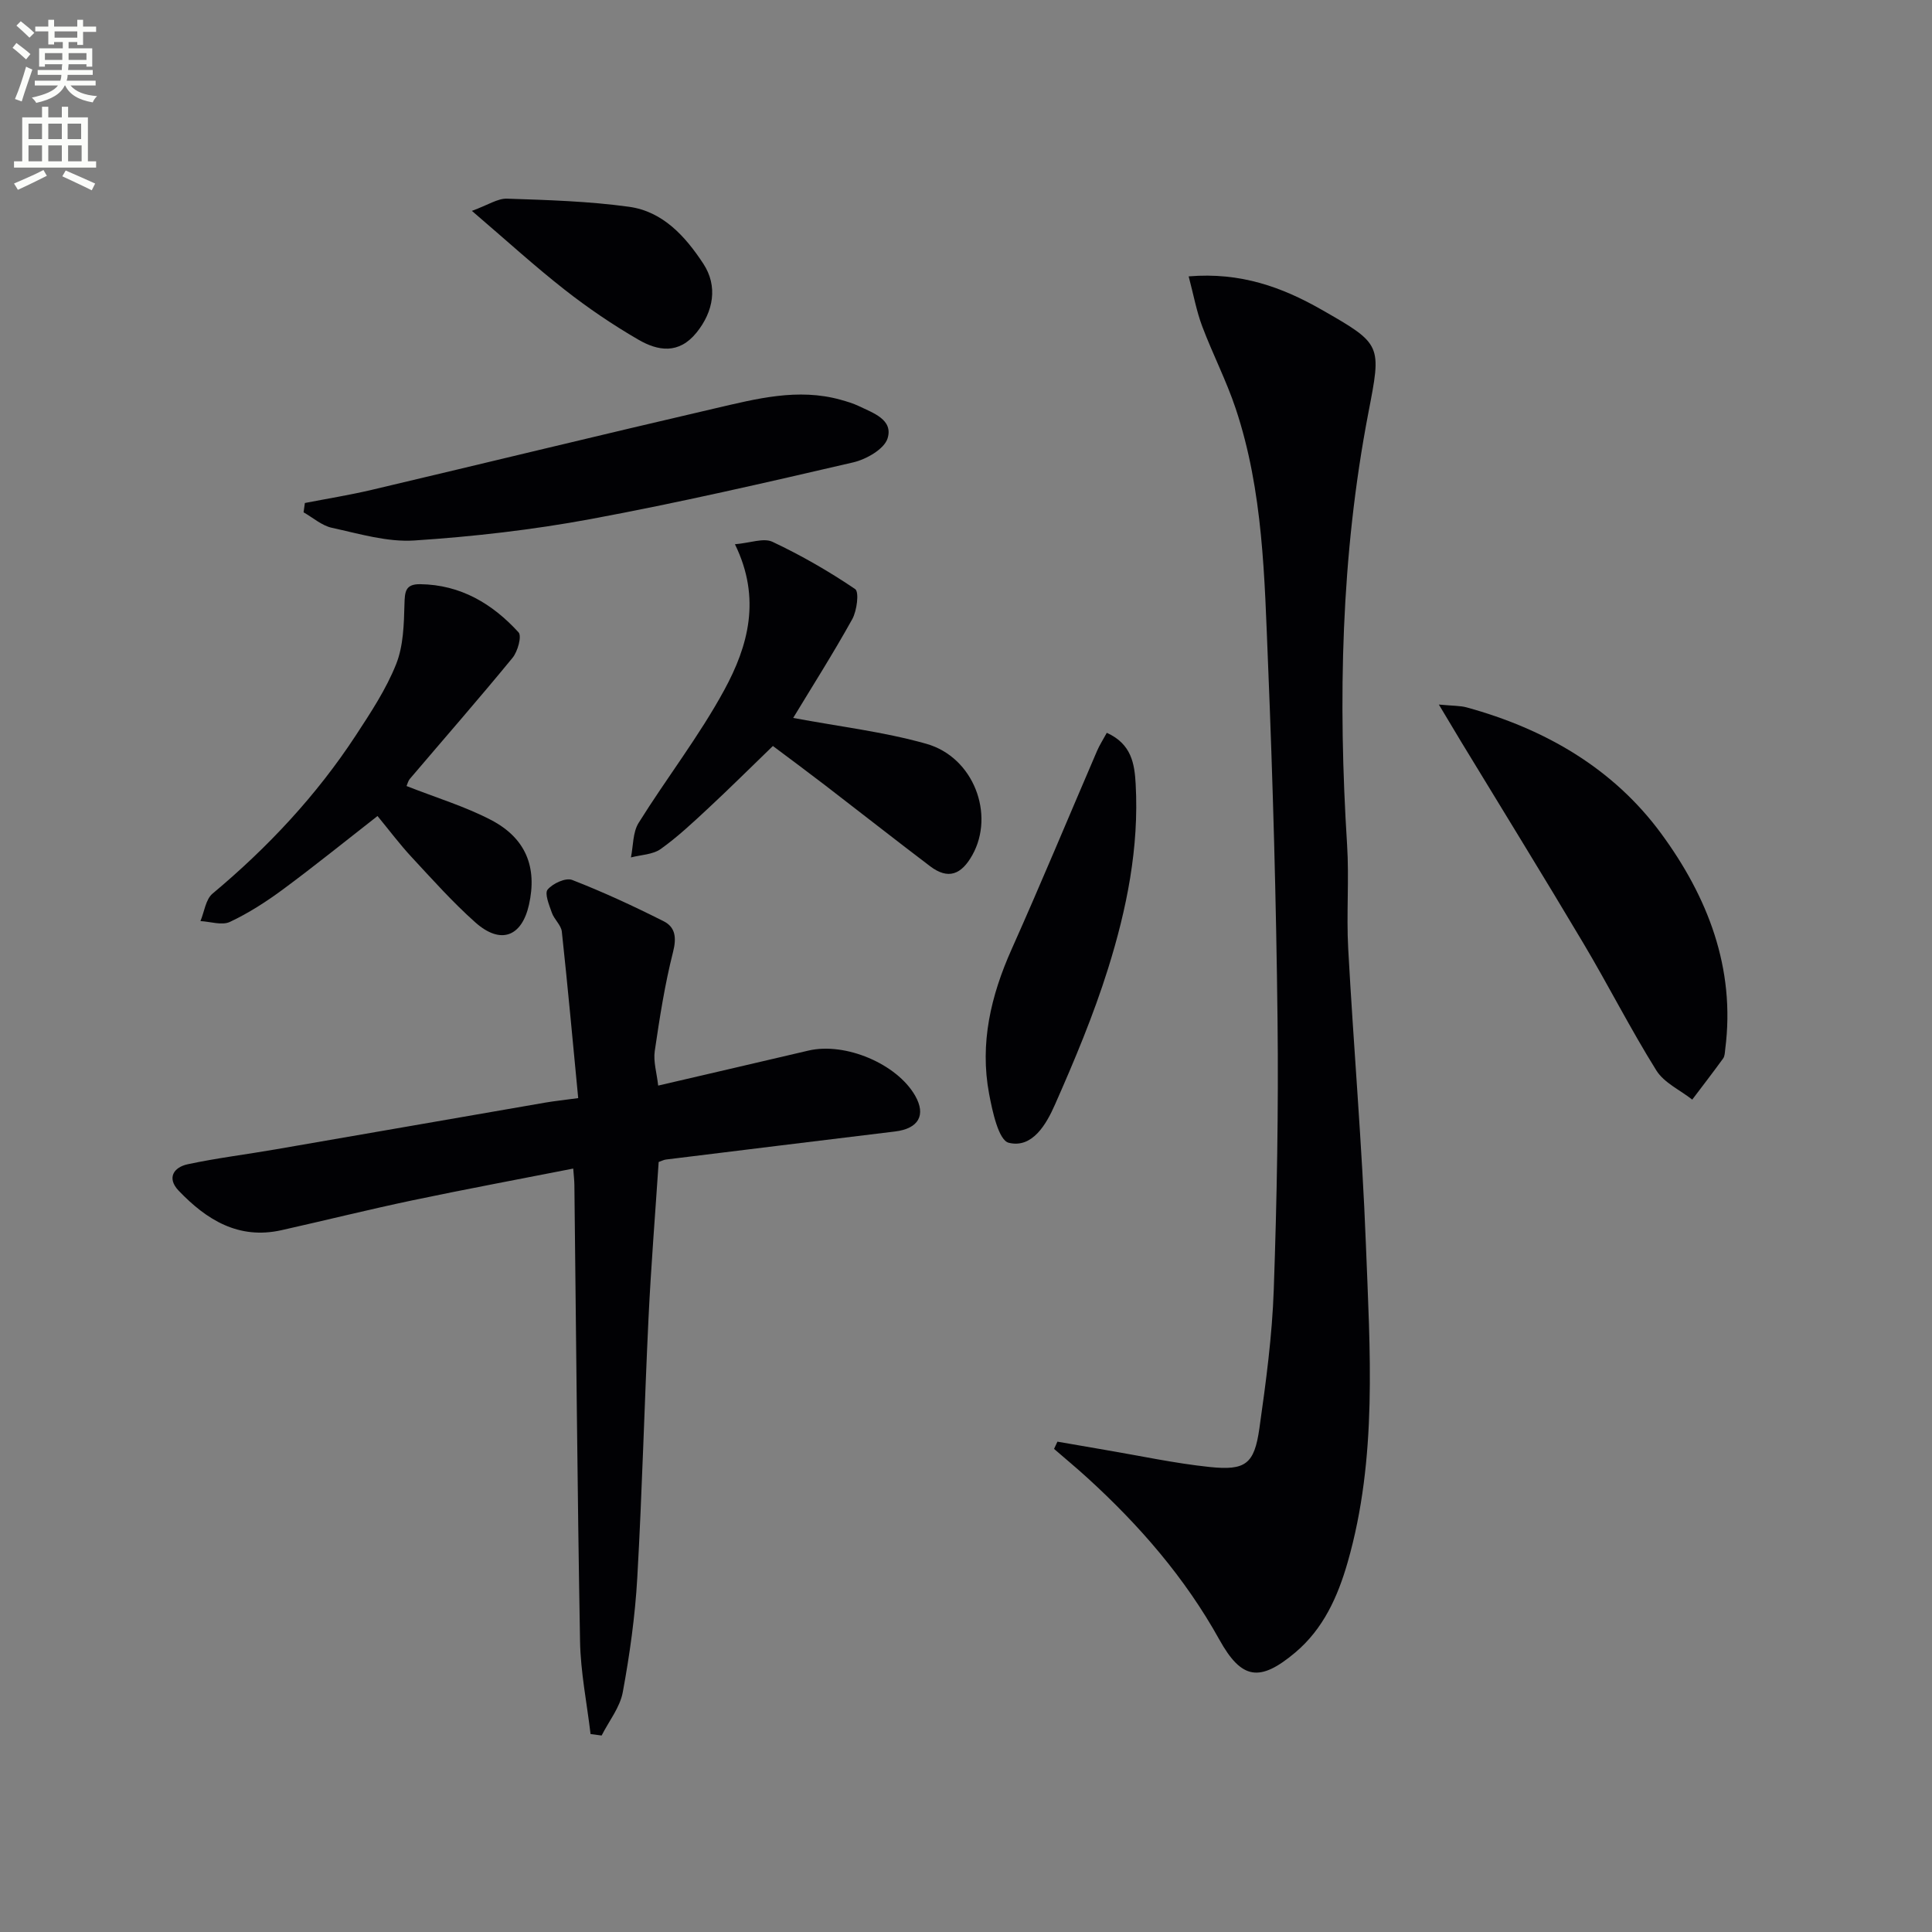 <svg enable-background="new 0 0 400 400" viewBox="0 0 400 400" xmlns="http://www.w3.org/2000/svg"><rect x="0" y="0" width="400" height="400" fill="#808080" stroke="none"/><path d="m2.6 9.9.8-1c.9.7 1.9 1.4 2.9 2.3l-.9 1.1c-1.1-1-2-1.8-2.8-2.4zm.5 10.6c.9-2.1 1.6-4.3 2.3-6.7.4.2.8.4 1.3.6-.7 2.1-1.5 4.3-2.2 6.6zm.3-15.2.9-.9c1 .8 2 1.6 2.8 2.4l-1 1c-.9-.9-1.8-1.7-2.7-2.5zm12.6-1.2h1.2v1.4h2.7v1.1h-2.7v2.7h-1.2v-.6h-1.8v1.3h4.9v3.8h-1.2v-.5h-3.7c0 .4-.1.9-.1 1.2h5.1v1h-5.2c0 .5-.1.9-.2 1.2h6v1h-5.2c1.1 1.3 2.9 2 5.5 2.2-.4.4-.7.8-.9 1.3-2.9-.5-4.8-1.6-5.7-3.5h-.1c-.8 1.7-2.7 2.9-5.9 3.6-.2-.4-.6-.8-.9-1.1 2.8-.6 4.6-1.4 5.4-2.5h-4.8v-1h5.3c.1-.3.2-.7.2-1.2h-4.9v-1h5c0-.4 0-.8.1-1.2h-3.6v.5h-1.2v-3.8h4.9v-1.3h-1.8v.5h-1.2v-2.7h-2.7v-1h2.7v-1.4h1.2v1.4h4.8zm-6.7 8.3h3.6c0-.4 0-.9 0-1.4h-3.6zm1.9-4.6h4.8v-1.3h-4.7v1.3zm6.7 3.2h-3.7v1.4h3.7z" fill="#fbfcfa"/><path d="m8.7 22.1h1.3v2.2h2.8v-2.2h1.3v2.2h4.1v9.1h1.7v1.3h-17v-1.3h1.7v-9.1h4.1zm.3 13.1.7 1.2c-1.8.9-3.8 1.9-6 2.9-.2-.4-.5-.8-.8-1.3 2.3-1 4.4-1.9 6.1-2.8zm-3.1-6.4h2.8v-3.2h-2.8zm0 4.6h2.8v-3.3h-2.8zm4.1-4.6h2.8v-3.2h-2.8zm0 4.6h2.8v-3.3h-2.8zm3.6 1.9c2.1.9 4.1 1.8 6.1 2.7l-.7 1.4c-2.2-1.1-4.2-2-6.1-2.9zm3.2-9.7h-2.8v3.2h2.8zm-2.7 7.8h2.8v-3.3h-2.8z" fill="#fbfcfa"/><g fill="#010104"><path d="m218.93 298.48c3.3.57 6.59 1.15 9.89 1.71 7.19 1.21 14.34 2.77 21.58 3.53 7.51.79 9.3-.61 10.35-8.04 1.35-9.52 2.64-19.11 2.97-28.7.65-18.62.99-37.26.78-55.89-.28-24.61-.96-49.22-1.97-73.8-.73-17.72-.99-35.6-6.69-52.69-1.94-5.81-4.78-11.31-6.94-17.05-1.18-3.13-1.78-6.48-2.8-10.33 10.76-.9 19.35 2.24 27.49 6.88 12.63 7.21 12.43 7.25 9.71 21.4-5.68 29.58-6.29 59.42-4.4 89.39.45 7.13-.16 14.33.23 21.48 1.11 20.4 2.88 40.77 3.66 61.18.84 22.06 2.44 44.26-3.78 65.93-2.04 7.09-5.02 13.76-10.86 18.67-7.3 6.13-11.07 5.65-15.7-2.69-7.12-12.83-16.56-23.68-27.32-33.49-2.25-2.05-4.59-3.99-6.9-5.99.22-.5.46-1 .7-1.5z"/><path d="m136.27 224.76c11.09-2.58 21.11-4.9 31.12-7.25 7.59-1.78 18.29 2.72 22.08 9.34 2.3 4.02.71 6.82-4.15 7.41-15.82 1.92-31.63 3.86-47.45 5.81-.46.06-.9.3-1.5.51-.71 10.77-1.58 21.51-2.1 32.27-.86 17.94-1.31 35.9-2.33 53.83-.45 7.93-1.56 15.86-3 23.67-.58 3.15-2.87 5.99-4.38 8.97-.76-.1-1.53-.2-2.29-.3-.76-6.42-2.07-12.84-2.18-19.27-.56-31.46-.8-62.93-1.17-94.39-.01-.98-.13-1.97-.24-3.42-11.23 2.21-22.27 4.26-33.26 6.57-9.08 1.91-18.1 4.16-27.16 6.19-8.87 1.98-15.5-2.15-21.26-8.17-2.52-2.63-1.05-4.87 1.89-5.49 5.99-1.28 12.09-2.02 18.13-3.07 18.63-3.21 37.26-6.47 55.89-9.69 1.78-.31 3.59-.49 6.8-.93-1.11-11.53-2.15-23.01-3.39-34.47-.15-1.35-1.58-2.52-2.06-3.9-.56-1.58-1.55-3.99-.88-4.8 1.05-1.27 3.75-2.51 5.07-2 6.46 2.51 12.77 5.44 18.96 8.56 2.42 1.22 2.69 3.39 1.94 6.35-1.71 6.73-2.78 13.64-3.79 20.52-.32 2.17.41 4.48.71 7.15z"/><path d="m297.9 145.87c2.95.28 4.41.22 5.76.59 16.19 4.44 30.34 12.6 40.27 26.12 9.57 13.03 15.43 27.81 13.26 44.64-.08.66-.08 1.44-.44 1.93-2.08 2.87-4.25 5.68-6.39 8.51-2.53-1.99-5.84-3.48-7.44-6.05-5.35-8.57-9.93-17.63-15.1-26.32-8.31-13.98-16.86-27.81-25.3-41.71-1.26-2.09-2.5-4.19-4.62-7.71z"/><path d="m164.22 148.64c9.5 1.78 18.73 2.86 27.55 5.35 9.85 2.78 14.23 14.65 9.55 23.03-2.26 4.04-4.98 5.19-8.77 2.31-7.28-5.52-14.46-11.17-21.71-16.74-3.66-2.81-7.36-5.55-10.82-8.14-4.77 4.61-9.01 8.83-13.39 12.9-3.16 2.94-6.34 5.93-9.84 8.43-1.64 1.16-4.08 1.2-6.16 1.74.49-2.41.37-5.2 1.59-7.15 5.78-9.27 12.55-17.97 17.75-27.54 4.89-9 7.71-18.89 2.19-30.15 3.2-.27 5.95-1.37 7.78-.5 5.94 2.8 11.68 6.1 17.11 9.78.86.59.37 4.49-.61 6.25-3.99 7.18-8.4 14.11-12.22 20.43z"/><path d="m84.17 162.74c6.17 2.43 12.09 4.21 17.48 7.02 7.26 3.78 9.6 9.83 7.87 17.55-1.5 6.66-5.88 8.31-11.1 3.67-4.7-4.18-8.92-8.92-13.22-13.55-2.46-2.65-4.64-5.57-7.04-8.48-6.73 5.25-13.03 10.35-19.55 15.17-3.46 2.56-7.14 4.93-11.01 6.75-1.64.77-4.04-.06-6.1-.17.81-1.93 1.08-4.5 2.51-5.69 11.44-9.56 21.52-20.32 29.68-32.79 3.08-4.71 6.25-9.51 8.32-14.7 1.51-3.78 1.62-8.25 1.73-12.42.07-2.59.17-4.19 3.26-4.15 8.38.11 14.95 4.05 20.36 9.97.71.78-.17 3.96-1.24 5.27-6.94 8.46-14.15 16.7-21.24 25.04-.4.47-.54 1.14-.71 1.51z"/><path d="m63.12 104.14c4.63-.9 9.3-1.65 13.88-2.73 23.69-5.59 47.33-11.36 71.04-16.86 8.53-1.98 17.15-4.26 26.02-1.78 1.27.36 2.56.73 3.74 1.3 2.96 1.43 7.18 2.8 5.96 6.7-.7 2.22-4.41 4.33-7.11 4.96-18.06 4.19-36.14 8.36-54.37 11.74-12.03 2.23-24.28 3.63-36.49 4.43-5.62.37-11.43-1.4-17.06-2.62-2.09-.45-3.93-2.1-5.88-3.21.09-.63.18-1.28.27-1.93z"/><path d="m229.15 151.72c5.14 2.32 5.75 6.44 5.98 10.64.72 13.11-1.85 25.83-5.72 38.19-3.01 9.61-6.93 18.96-11.01 28.19-1.76 3.98-4.64 9.07-9.55 7.86-2.1-.52-3.38-6.48-4.07-10.15-1.96-10.45.37-20.31 4.67-29.93 6.08-13.6 11.79-27.36 17.68-41.05.51-1.19 1.22-2.28 2.02-3.75z"/><path d="m97.7 43.66c3.35-1.22 5.33-2.59 7.26-2.53 8.43.28 16.92.53 25.26 1.68 7.02.96 11.67 6.12 15.39 11.78 3.05 4.64 2.13 9.9-1.4 14.27-3.67 4.54-7.98 3.82-12.05 1.46-5.29-3.07-10.41-6.54-15.23-10.32-6.23-4.88-12.1-10.24-19.23-16.34z"/></g></svg>
